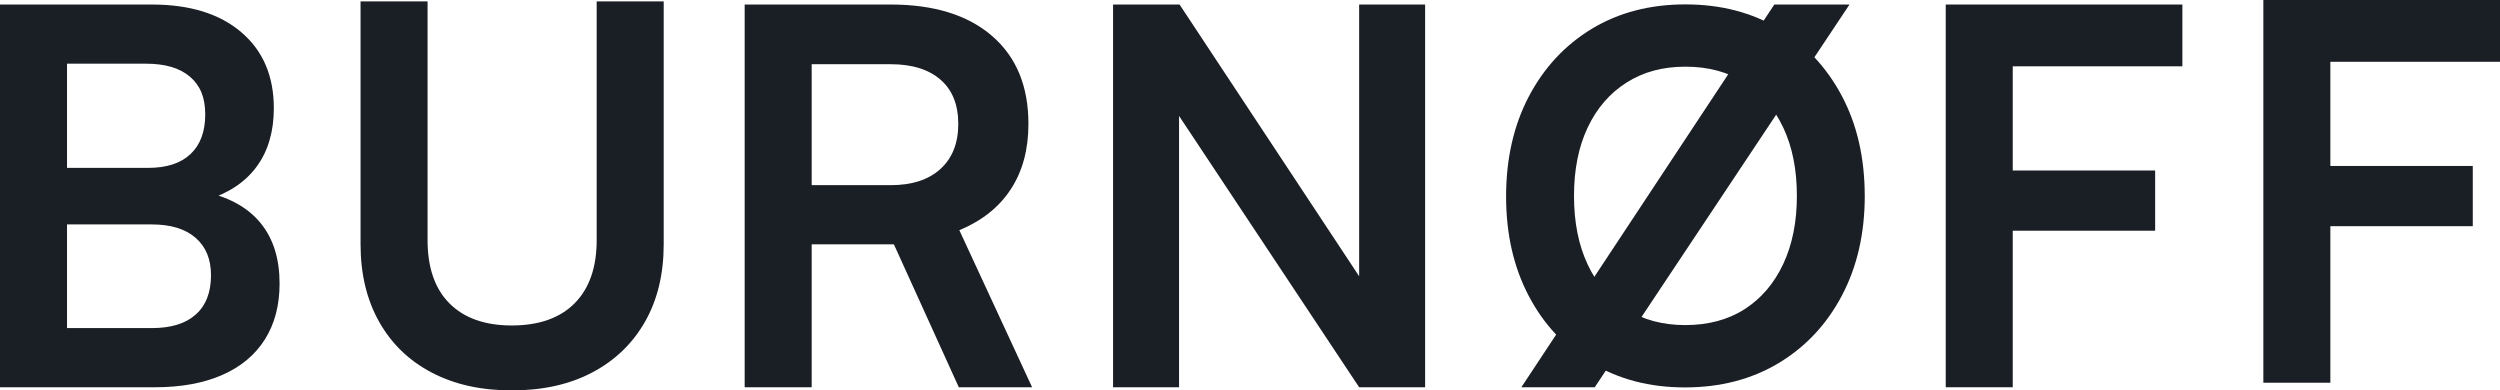 <svg viewBox="0 0 954.99 149.13" xmlns="http://www.w3.org/2000/svg" data-name="Layer 2" id="Layer_2">
  <defs>
    <style>
      .cls-1 {
        fill: #1a1e25;
      }
    </style>
  </defs>
  <g data-name="Layer 1" id="Layer_1-2">
    <path d="M25.6,1.73v146.2H0V1.73h25.6ZM58,85.73H17.8v-21.6h38.8c7.07,0,12.47-1.77,16.2-5.3,3.73-3.53,5.6-8.57,5.6-15.1s-1.93-11.07-5.8-14.4c-3.87-3.33-9.47-5-16.8-5H17V1.73h41c14.53,0,25.93,3.53,34.2,10.6,8.27,7.07,12.4,16.73,12.4,29,0,8.8-2.13,16.17-6.4,22.1-4.27,5.93-10.6,10.23-19,12.9v-2.8c9.07,2.13,15.93,6.13,20.6,12,4.67,5.87,7,13.47,7,22.8,0,8.27-1.87,15.37-5.6,21.3-3.73,5.93-9.17,10.47-16.3,13.6-7.13,3.13-15.7,4.7-25.7,4.7H17v-22.6h41c7.33,0,12.93-1.73,16.8-5.2,3.87-3.47,5.8-8.47,5.8-15,0-6.13-1.97-10.9-5.9-14.3-3.93-3.4-9.5-5.1-16.7-5.1Z" class="cls-1"></path>
    <path d="M137.73,93.33V.53h25.6v91.2c0,10.53,2.8,18.6,8.4,24.2,5.6,5.6,13.53,8.4,23.8,8.4s18.4-2.83,24-8.5c5.6-5.67,8.4-13.7,8.4-24.1V.53h25.6v92.8c0,11.33-2.37,21.17-7.1,29.5-4.73,8.33-11.43,14.8-20.1,19.4-8.67,4.6-18.93,6.9-30.8,6.9s-21.93-2.27-30.6-6.8c-8.67-4.53-15.37-11-20.1-19.4-4.73-8.4-7.1-18.27-7.1-29.6Z" class="cls-1"></path>
    <path d="M310.06,147.93h-25.6V1.73h55.8c16.53,0,29.43,4,38.7,12,9.27,8,13.9,19.2,13.9,33.6,0,9.73-2.23,18.03-6.7,24.9-4.47,6.87-11.03,12.1-19.7,15.7l27.8,60h-28l-24.8-54.6h-31.4v54.6ZM310.06,24.53v46.2h30.2c8.13,0,14.47-2.07,19-6.2,4.53-4.13,6.8-9.87,6.8-17.2s-2.27-12.97-6.8-16.9c-4.53-3.93-10.87-5.9-19-5.9h-30.2Z" class="cls-1"></path>
    <path d="M450.39,147.93h-25.2V1.73h25.4l76,115h-7.4V1.73h25.2v146.2h-25.2l-76.2-114.8h7.4v114.8Z" class="cls-1"></path>
    <path d="M768.86,1.73v146.2h-25.6V1.73h25.6ZM823.26,88.13h-78.4v-23h78.4v23ZM833.66,25.33h-88.4V1.73h88.4v23.6Z" class="cls-1"></path>
    <path d="M890.19,0v146.2h-25.6V0h25.6ZM944.59,86.4h-78.4v-23h78.4v23ZM954.99,23.6h-88.4V0h88.4v23.6Z" class="cls-1"></path>
    <g>
      <path d="M712.33,74.83c0,14.32-2.9,27-8.71,38.03-5.81,11.03-13.87,19.64-24.19,25.84-10.32,6.19-22.25,9.29-35.8,9.29s-25.29-3.1-35.61-9.29c-10.32-6.19-18.35-14.77-24.09-25.74-5.74-10.96-8.61-23.61-8.61-37.93s2.9-27.19,8.71-38.22c5.81-11.03,13.84-19.64,24.09-25.84,10.26-6.19,22.16-9.29,35.7-9.29s25.45,3.1,35.7,9.29c10.26,6.19,18.29,14.77,24.09,25.74,5.81,10.97,8.71,23.68,8.71,38.12ZM686.4,74.83c0-10.06-1.74-18.77-5.22-26.13-3.48-7.35-8.39-13.06-14.71-17.13-6.32-4.06-13.87-6.1-22.64-6.1s-16.16,2.03-22.54,6.1c-6.39,4.06-11.32,9.77-14.8,17.13-3.48,7.35-5.23,16.06-5.23,26.13s1.74,18.8,5.23,26.22c3.48,7.42,8.42,13.13,14.8,17.13,6.39,4,13.9,6,22.54,6s16.32-2.03,22.64-6.1c6.32-4.06,11.22-9.8,14.71-17.22,3.48-7.42,5.22-16.09,5.22-26.03Z" class="cls-1"></path>
      <polygon points="677.78 1.73 581.15 147.93 609.18 147.93 706.5 1.73 677.78 1.73" class="cls-1"></polygon>
    </g>
  </g>
</svg>